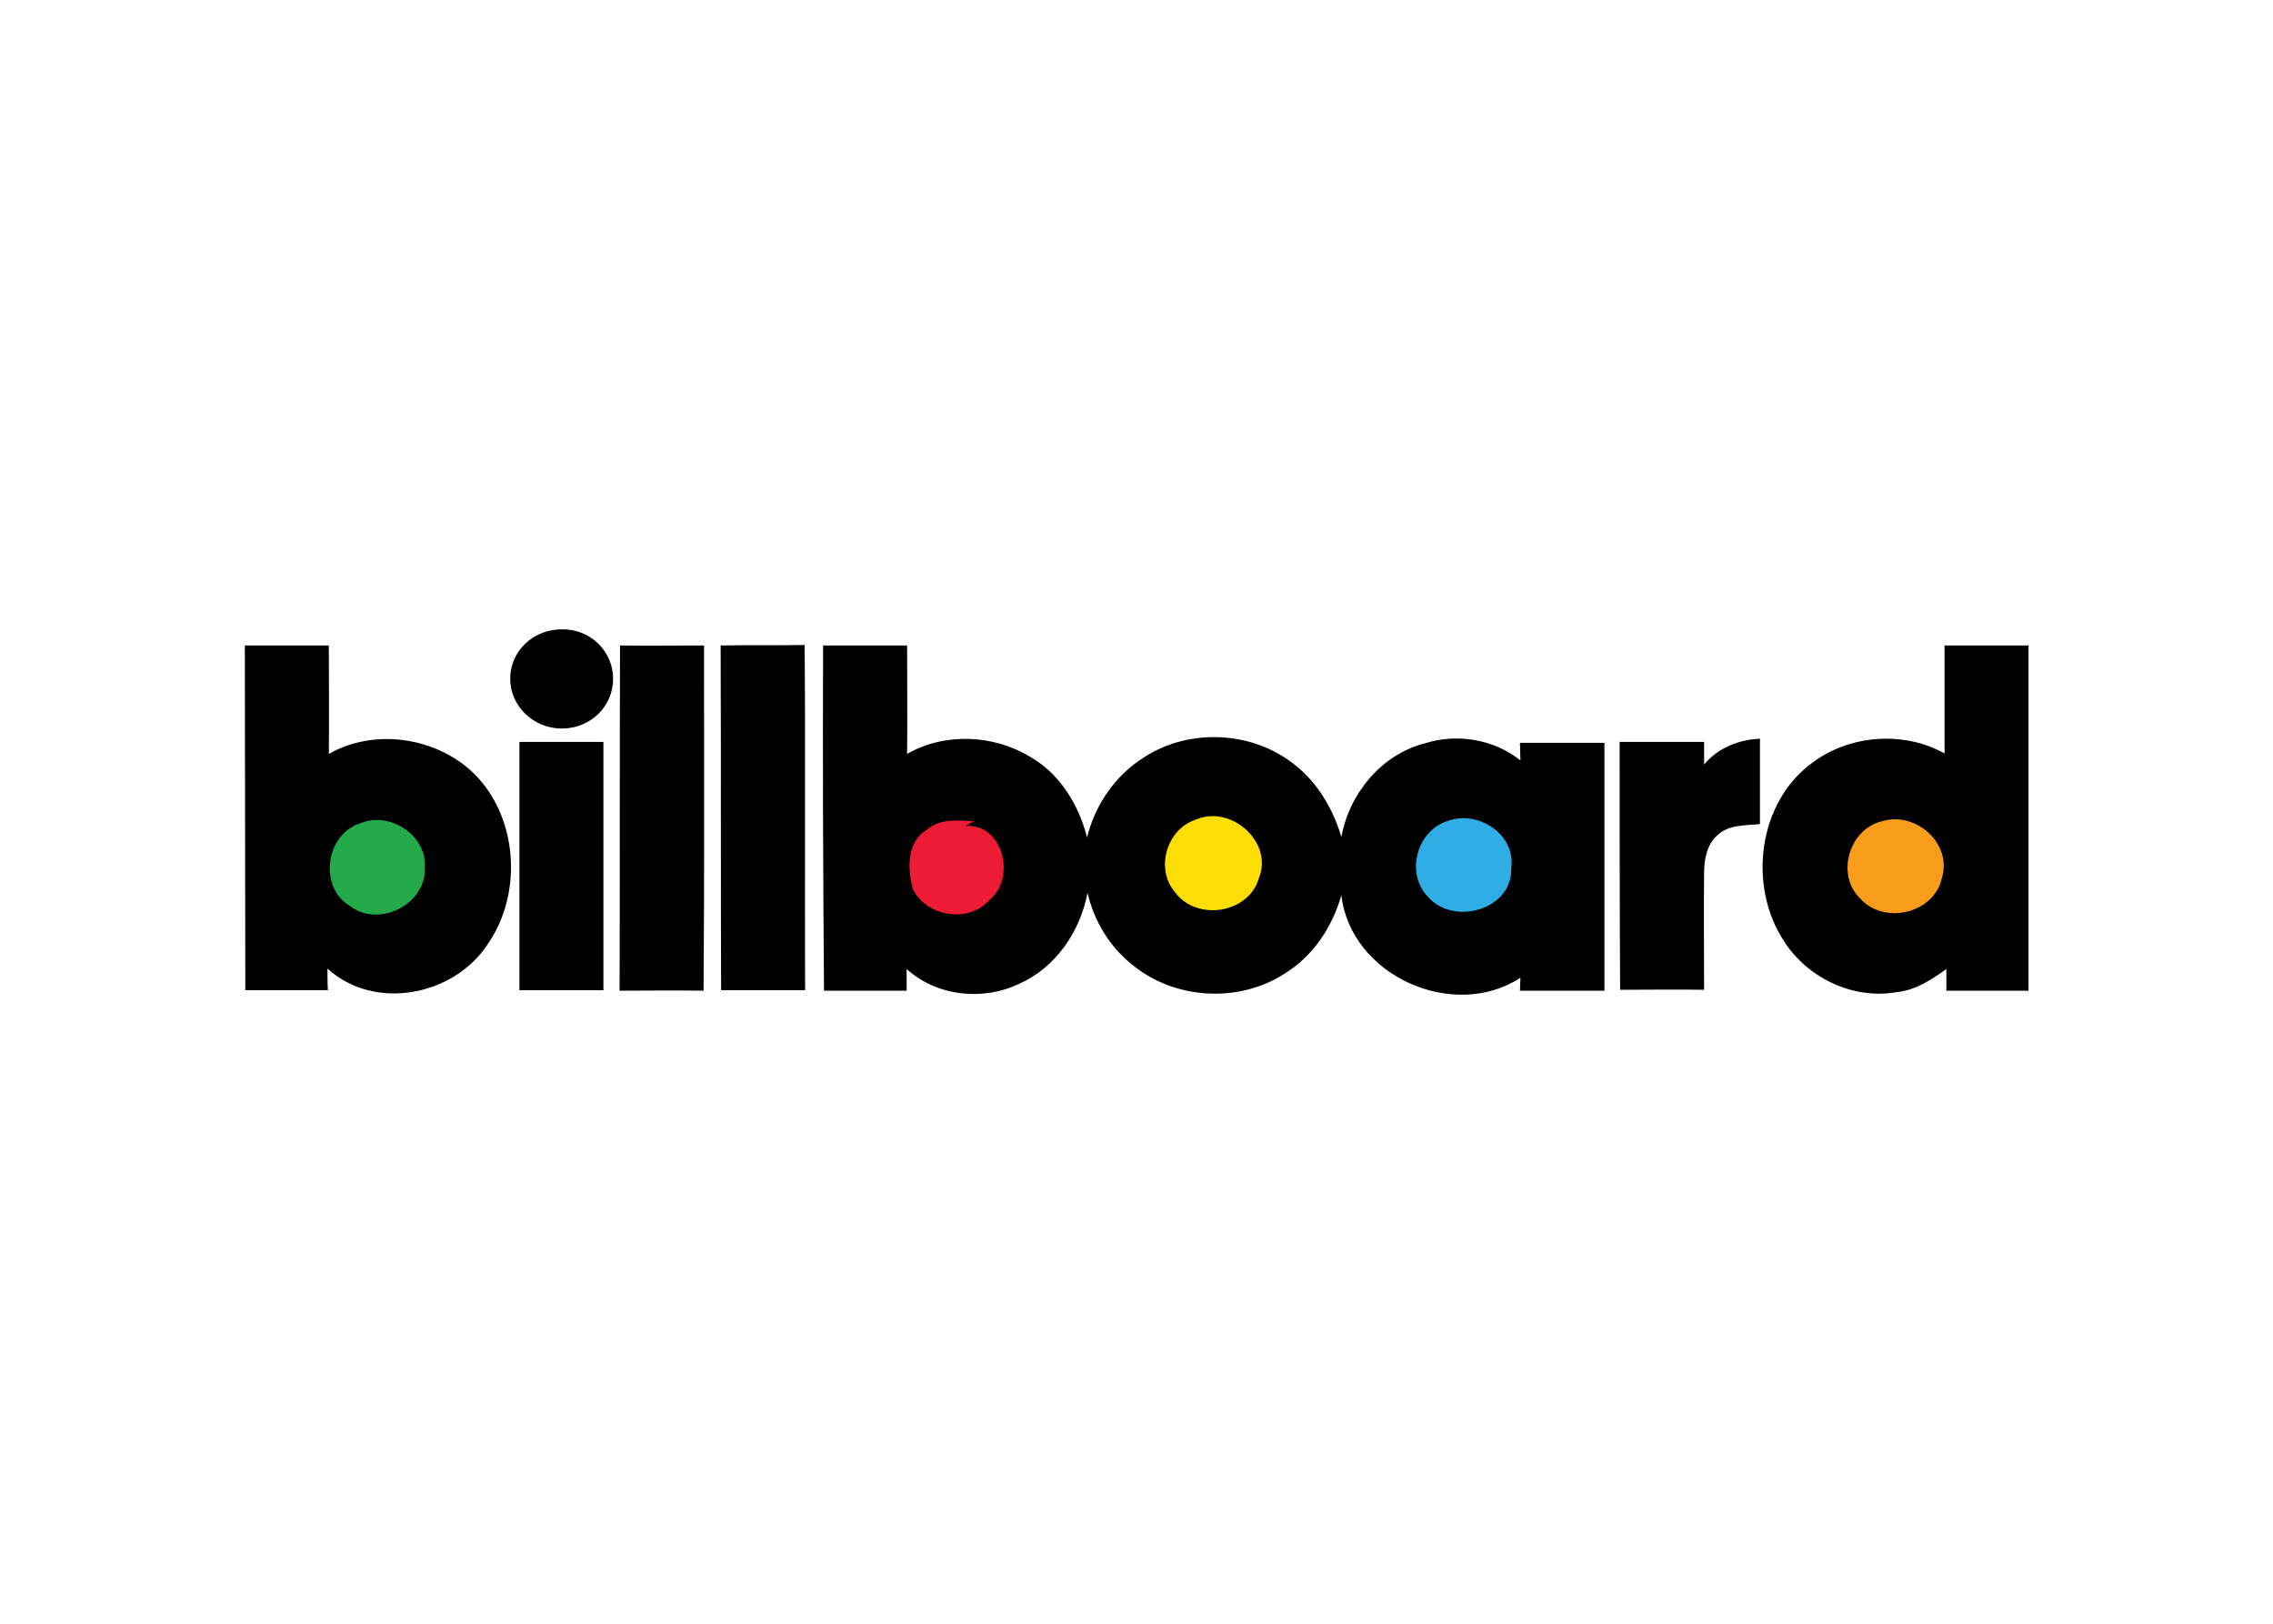 <svg clip-rule="evenodd" fill-rule="evenodd" viewBox="0 0 560 400" xmlns="http://www.w3.org/2000/svg"><g fill-rule="nonzero" transform="matrix(1.137 0 0 1.137 52.36 28.706)"><path d="m171.9 162.8c0 6-4.9 10.9-11 10.9s-11-4.9-11-10.9c0-6.1 4.9-10.9 11-10.9s11 4.8 11 10.9z" fill="#ed1c34" stroke="#ed1c34"/><path d="m227.6 161.7c0 5.8-4.9 10.6-10.7 10.6-5.9 0-10.7-4.8-10.7-10.6s4.9-10.6 10.7-10.6c5.8.1 10.7 4.8 10.7 10.6z" fill="#fdde04" stroke="#fdde04"/><path d="m282.5 162.1c0 5.9-4.9 10.7-11 10.7s-11-4.8-11-10.7 4.9-10.7 11-10.7 11 4.8 11 10.7z" fill="#2eaee4" stroke="#2eaee4"/><path d="m375.8 162.4c0 6.1-4.9 11-10.9 11s-10.9-4.9-10.9-11 4.9-11 10.9-11 10.9 4.9 10.9 11z" fill="#fa9d1d" stroke="#fa9d1d"/><path d="m46.9 162.8c0 6.2-4.9 11.1-11 11.1s-11-4.9-11-11.1 4.9-11.1 11-11.1 11 5 11 11.1z" fill="#24aa4a" stroke="#24aa4a"/><path d="m74.1 111.7h3.5c6.6 1.2 10.7 8.9 7.4 14.9-3.4 7.1-14.8 7.3-18.5.4-3.9-6.1.5-14.4 7.6-15.3zm14.2 2.9c6.1.1 12.1 0 18.2 0 0 24.9.1 49.8-.1 74.8-6.1-.1-12.1 0-18.2 0 .1-25 0-49.9.1-74.8zm21.8 0c6-.1 12.1 0 18.2-.1.2 24.9 0 49.8.1 74.8h-18.2c-.1-24.9 0-49.8-.1-74.7zm22.2 0h18.2c0 7.8.1 15.7 0 23.5 8.2-4.7 18.8-4.2 26.8.7 6.4 3.7 10.4 10.4 12.2 17.4 1.7-7 6.1-13.5 12.4-17.4 9.7-6.3 23.3-5.7 32.4 1.5 5.1 3.9 8.5 9.7 10.3 15.8 1.7-9.4 8.7-17.9 18.1-20.3 7-2.2 14.9-.9 20.7 3.7 0-1-.1-2.9-.1-3.8h18.3v53.7h-18.3c0-.7.1-2.1.1-2.8-14.6 9.5-36.8-.5-38.8-17.9-1.9 6.8-6.1 13.2-12.3 17-10 6.5-24 5.6-33.1-2-4.9-3.9-8.2-9.5-9.6-15.5-1.6 8.4-6.9 16.2-14.8 19.7-7.9 3.8-17.9 2.7-24.4-3.2v4.7h-17.9c-.2-25-.3-49.9-.2-74.8m22.4 40c-4.4 2.6-4.1 8.7-2.9 12.9 3.1 6 12.2 7.3 16.6 2.2 5.8-4.8 2.9-16.6-5.3-16 .7-.3 1.3-.7 2-1-3.5-.2-7.5-.7-10.4 1.9m58.2-2.2c-6.2 2.1-8.7 10.7-4.3 15.7 4.6 6.3 15.9 4.6 18.1-3 3.3-7.9-6.1-16.2-13.8-12.7m54.8.2c-6.8 2.1-9.3 11.4-4.3 16.5 5.5 6.3 18.3 2.8 18-6.2 1.1-7.3-7.1-12.7-13.7-10.3zm-260.7-38h18.2c0 7.8.1 15.6 0 23.5 11-6.3 26.5-3.1 34 7.2 7.2 9.8 7.3 24.3.3 34.2-7.3 11-24.4 14.4-34.6 5.1 0 1.1 0 3.5.1 4.7h-17.9zm25.1 38.5c-7.6 2.3-9.2 13.8-2.4 17.9 6.3 4.9 16.7-.3 16.3-8.3.5-7-7.6-12.2-13.9-9.6zm343.2-38.5h18.2v74.8h-17.8v-4.7c-3.2 2.3-6.7 4.6-10.7 5-9.4 1.7-19.3-3-24.4-10.9-8-12-5.8-30.3 6.2-38.9 8.1-6 19.8-6.8 28.5-1.9zm-13.6 38.1c-7.1 1.7-10 11.6-4.7 16.7 5.1 5.8 16 3.3 17.7-4.3 2.4-7.5-5.6-14.7-13-12.4zm-295.2-17.2h18.2v53.8h-18.2zm238.4 0h18.3v4.9c3-3.6 7.5-5.4 12.1-5.6v18.5c-3.1.3-6.8.1-9.2 2.4-2.3 2-2.9 5.2-2.9 8.2-.1 8.5 0 16.9 0 25.3-6.1-.1-12.1 0-18.2 0-.1-17.9-.1-35.7-.1-53.7zm-218.1-13.7c0 6-4.9 10.8-11.1 10.8s-11.2-4.9-11.2-10.8c0-6 5-10.7 11.2-10.7 6.2-.1 11.1 4.8 11.1 10.7z"/></g></svg>
